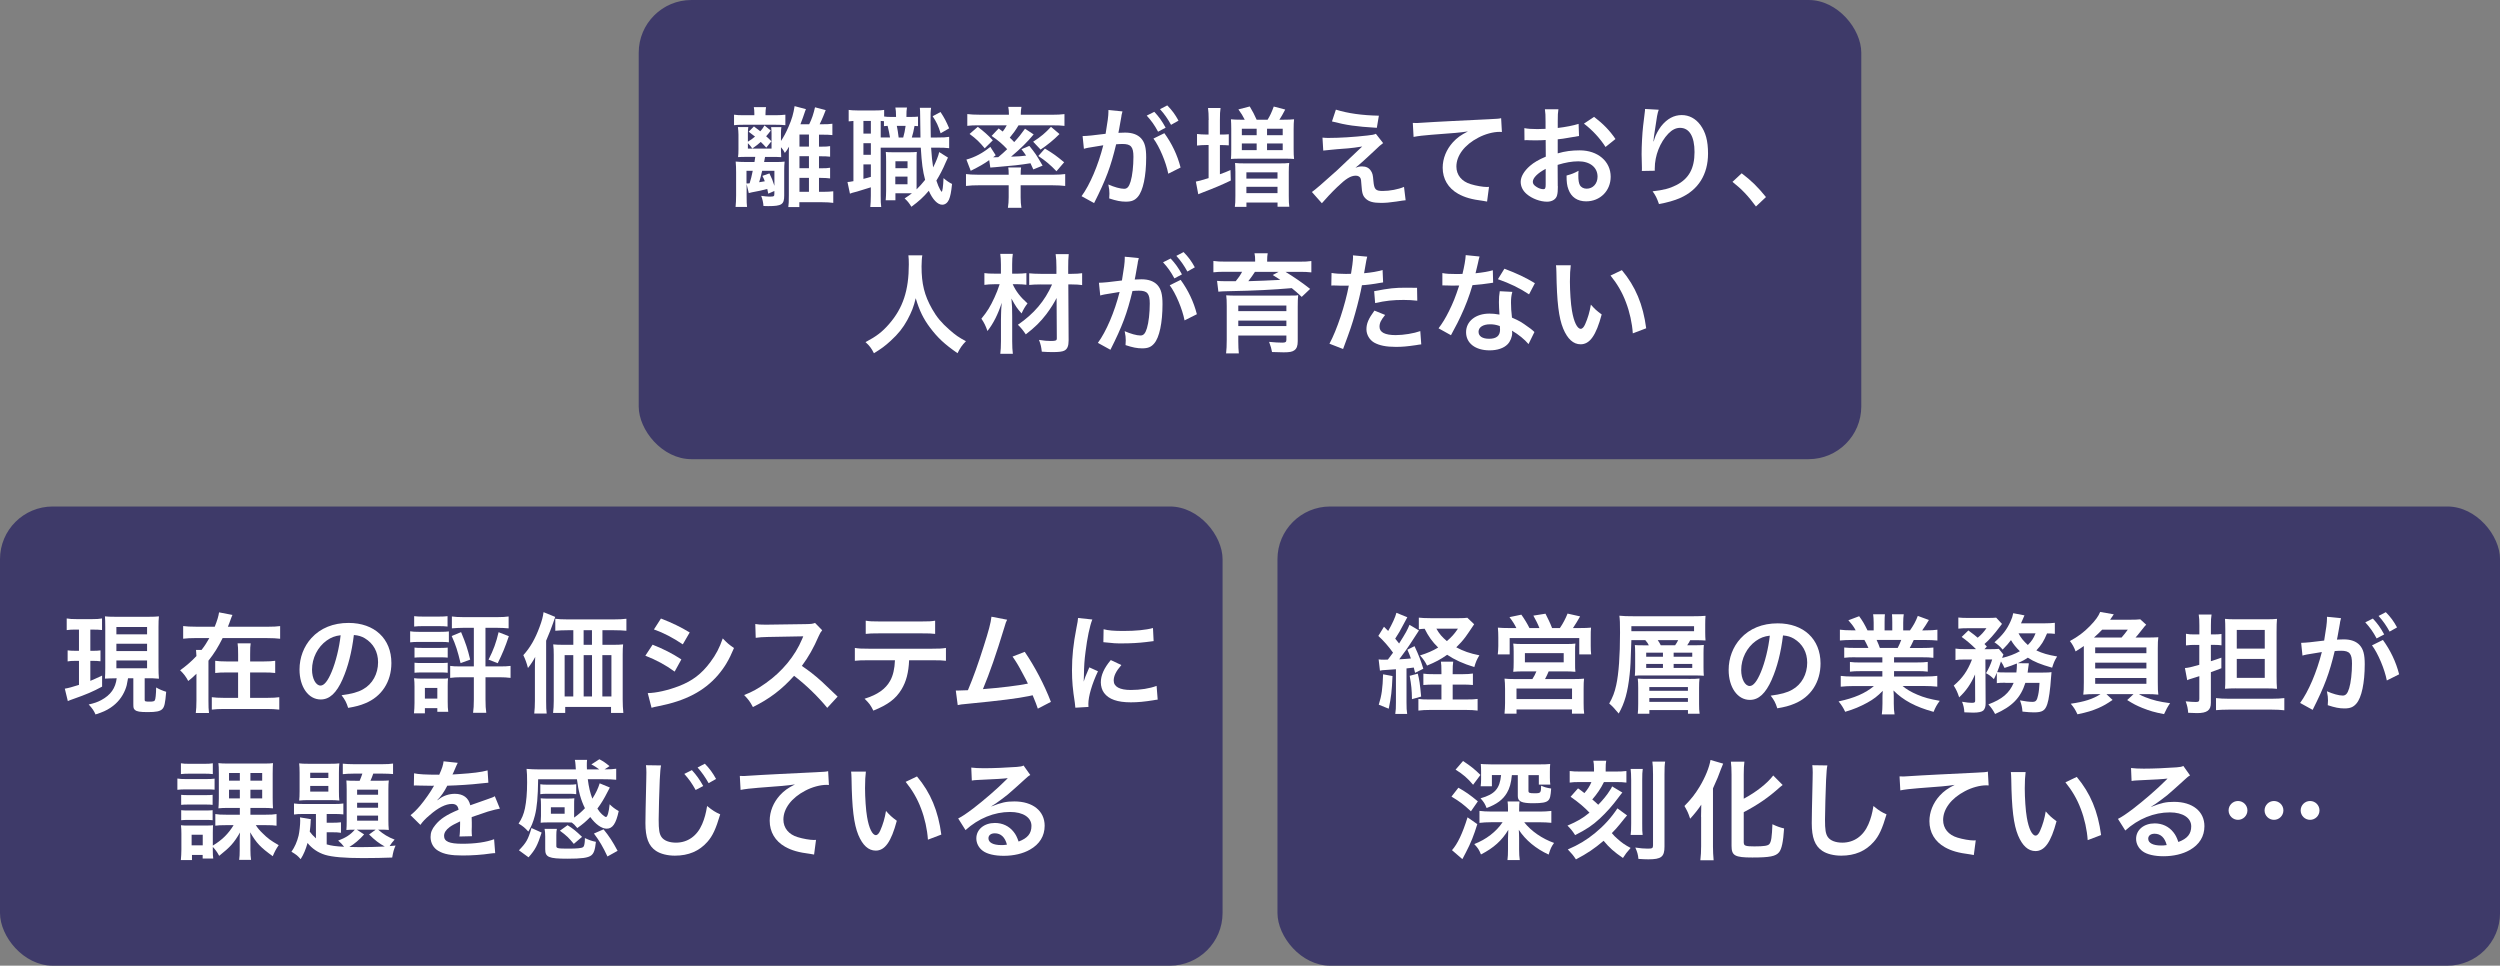 <?xml version="1.0" encoding="UTF-8"?>
<svg id="_レイヤー_2" data-name="レイヤー 2" xmlns="http://www.w3.org/2000/svg" viewBox="0 0 647.63 250.16">
  <rect x="0" y="0" width="647.63" height="250.16" fill="#808080" stroke="none"/>
  <defs>
    <style>
      .cls-1 {
        fill: #3e3a69;
      }

      .cls-2 {
        fill: #fff;
      }
    </style>
  </defs>
  <g id="_レイヤー_1-2" data-name="レイヤー 1">
    <g>
      <g>
        <rect class="cls-1" x="165.46" width="316.71" height="118.95" rx="13.65" ry="13.65"/>
        <g>
          <path class="cls-2" d="M195.42,29.54c0-.81-.06-1.32-.14-1.79h3.16c-.08.56-.14,1.01-.14,1.76v.34h2.66c.92,0,1.79-.06,2.49-.14v2.72c-.78-.08-1.51-.11-2.46-.11h-8.46c-1.09,0-1.74.03-2.38.11v-2.72c.67.11,1.32.14,2.49.14h2.77v-.31ZM199.01,50.15c-.11-.56-.14-.73-.25-1.2-1.12.31-2.66.64-3.98.87-.39.08-.53.11-.81.2l-.56-2.35v3c0,1.6.03,2.3.11,2.94h-2.97c.08-.84.14-1.74.14-3v-5.99c0-1.06-.03-1.85-.11-2.77.73.08,1.46.11,2.32.11h2.55l.2-1.32h-2.3c-.92,0-1.32,0-2.16.06.08-.53.11-1.12.11-2.04v-3.78c0-.59-.06-1.29-.14-1.96h2.69c-.08.53-.11.98-.11,1.62v2.16c.87-.53,1.15-.73,1.85-1.32-.59-.48-.84-.67-1.65-1.26l1.37-1.37c.81.59.98.73,1.65,1.26.48-.56.64-.76,1.09-1.51l1.62,1.32c-.53.7-.7.92-1.2,1.48.48.42.7.62,1.37,1.29l-1.34,1.65c-.7-.76-.92-1.01-1.43-1.48-.64.59-1.06.92-2.18,1.71-.45-.62-.7-.95-1.15-1.37v1.4h6.13v-3.95c0-.62-.03-1.09-.11-1.62h2.66c-.08.5-.11.92-.11,1.62v1.96c.67-.98,1.34-2.21,1.96-3.67.87-1.99,1.26-3.36,1.57-5.35l2.94.78c-.17.42-.22.5-.39,1.04-.22.7-.53,1.54-1.04,2.88h2.27c.73-1.48,1.12-2.69,1.51-4.4l2.77.73q-.17.42-.62,1.57c-.11.31-.76,1.74-.95,2.1h.42c1.54,0,2.1-.03,2.88-.14v2.94c-.73-.08-1.48-.11-2.88-.11h-.59v3.11h.53c1.2,0,1.74-.03,2.35-.14v2.74c-.59-.08-1.34-.11-2.38-.11h-.5v3.11h.53c1.09,0,1.74-.03,2.35-.14v2.77c-.59-.08-1.4-.14-2.35-.14h-.53v3.61h1.01c1.15,0,1.99-.06,2.69-.14v3c-.73-.11-1.88-.17-2.97-.17h-5.82v1.26h-2.86c.11-.67.14-1.51.14-3.05v-10.75c0-.9,0-1.09.06-1.85-.48.81-.59.98-1.09,1.62-.36-.7-.53-.92-1.01-1.48v.84c0,.62.03,1.2.06,1.74-.84-.06-1.29-.06-2.02-.06h-2.16q-.11.53-.25,1.32h2.91c1.26,0,1.74-.03,2.41-.11-.08.7-.11,1.37-.11,2.27v6.52c0,2.32-.64,2.74-4.17,2.74-.25,0-.67,0-1.2-.03-.08-.95-.22-1.65-.59-2.63.81.11,1.65.2,2.07.2,1.23,0,1.34-.06,1.34-.73v-.73l-1.6.7ZM193.63,47.52h.11c.08,0,.22,0,.45-.03.34-1.06.53-1.9.81-3.25h-1.62v3.28h.25ZM197.44,44.24c-.39,1.68-.53,2.16-.78,2.97,1.01-.17,1.04-.17,1.46-.25-.17-.48-.28-.73-.62-1.4l1.82-.64c.64,1.32.84,1.79,1.29,3.22v-3.89h-3.16ZM209.56,34.86h-2.46v3.11h2.46v-3.11ZM207.1,40.46v3.11h2.46v-3.11h-2.46ZM207.1,49.68h2.46v-3.61h-2.46v3.61Z"/>
          <path class="cls-2" d="M237.81,32.68q-.64-.06-.9-.06c-.2,1.15-.42,2.1-.7,3h2.24q-.06-1.96-.08-5.68c0-1.12-.03-1.37-.08-2.02h2.91c-.14.98-.14,1.43-.14,3.56,0,.98.03,3.3.06,4.14h1.62c1.68,0,2.24-.03,3.14-.17v2.94c-1.04-.11-1.48-.14-3.14-.14h-1.54c.14,2.18.31,3.67.53,5.12.73-1.43,1.4-3.08,1.57-3.98l2.27,1.43c-.17.34-.39.84-.62,1.34-.62,1.51-1.57,3.33-2.38,4.62.39,1.15.62,1.71.95,2.3.25.45.36.59.42.59.2,0,.39-1.32.48-3.53.73.64,1.51,1.18,2.21,1.51-.22,2.16-.45,3.25-.81,4.09-.39.84-1.01,1.29-1.74,1.29-1.18,0-2.49-1.34-3.47-3.61-1.4,1.65-2.58,2.72-4.51,4.14-.7-1.12-.98-1.43-1.76-2.16.98-.64,1.34-.9,1.9-1.34h-4.28v1.82h-2.52c.06-.81.11-1.51.11-2.44v-7.59c0-1.23-.03-1.57-.08-2.49.48.06.78.08,1.76.08h4.45c.81,0,1.18-.03,1.82-.08-.06.64-.06,1.06-.06,2.49v7.2c.78-.76,1.43-1.48,2.21-2.46-.62-2.32-.87-4.28-1.12-8.34h-10.39v12.4c0,1.46.03,2.16.14,2.97h-2.83c.08-.81.14-1.68.14-3v-2.1c-1.23.39-2.55.81-3.53,1.09-1.32.34-1.4.36-1.88.56l-.64-3.02c.31,0,.73-.06,1.54-.22v-15.6c-.59.03-.84.06-1.23.11v-2.97c.59.08,1.23.14,2.35.14h4.4c1.2,0,1.79-.03,2.44-.14v1.71c.56.08,1.01.11,1.74.11h1.34v-.17c0-1.12-.06-1.62-.17-2.27h3c-.11.64-.14,1.18-.14,2.27v.17h1.01c1.01,0,1.43-.03,1.99-.08v2.46ZM223.67,34.61h1.93v-3.28h-1.93v3.28ZM223.67,40.1h1.93v-3h-1.93v3ZM223.67,46.34c.92-.22,1.18-.31,1.93-.53v-3.22h-1.93v3.75ZM230.56,35.62c-.14-.84-.34-1.88-.62-3.02-.42.03-.53.03-.95.08v-1.29c-.39-.03-.5-.03-.84-.06v4.28h2.41ZM231.93,47.74h3.16v-1.99h-3.16v1.99ZM231.96,43.57h3.14v-1.79h-3.14v1.79ZM232.32,32.6c.17.81.34,1.82.48,3.02h1.18c.25-.87.48-1.9.62-3.02h-2.27ZM243.64,29.01c1.01,1.54,1.48,2.44,2.24,4.23l-2.21,1.29c-.64-2.02-1.06-2.91-2.07-4.42l2.04-1.09Z"/>
          <path class="cls-2" d="M253.52,48c-1.26,0-2.04.03-3.28.17v-3.08c.7.11,1.82.17,3,.17h8.06v-.22c0-.7-.03-1.26-.11-1.65h3.33c-.08.42-.11.98-.11,1.65v.22h8.65c1.15,0,2.07-.06,2.88-.17v3.08c-.95-.11-2.04-.17-3.28-.17h-8.26v3.11c0,1.09.06,1.82.2,2.72h-3.5c.14-.92.2-1.68.2-2.72v-3.11h-7.78ZM258.7,33.27c.5.36.64.48,1.06.81.5-.67.7-.98,1.04-1.62h-7.34c-1.2,0-1.99.03-2.88.14v-3.05c.92.11,1.85.17,3.3.17h7.48v-.28c0-.67-.06-1.18-.17-1.76h3.42c-.11.62-.17,1.06-.17,1.74v.31h7.98c1.48,0,2.44-.06,3.33-.17v3.05c-.9-.11-1.68-.14-2.91-.14h-8.99c-.81,1.34-1.32,2.04-2.27,3.19.56.5.67.64,1.15,1.15,1.23-1.34,1.74-1.99,2.8-3.47l2.24,1.48c-1.68,2.02-3.3,3.61-5.85,5.77,2.04-.08,2.6-.11,3.89-.28-.39-.59-.59-.87-1.2-1.65l2.04-.87c1.54,1.93,1.74,2.18,3.44,5.12l-2.41.98c-.36-.84-.5-1.12-.73-1.6-2.77.45-4.54.64-9.04,1.01-.64.03-1.12.08-1.37.11l-.28-1.93c-1.37.98-2.49,1.62-4.79,2.77l-1.12-2.91c2.18-.59,4.34-1.74,6.19-3.3l1.4,2.18-.67.53h.31c.06,0,.81-.03,1.01-.03,1.04-.87,1.48-1.26,2.32-2.07-1.15-1.26-2.38-2.32-4.03-3.44l1.82-1.93ZM253.3,32.85c1.6,1.23,2.69,2.18,3.89,3.5l-2.1,2.07c-1.34-1.62-2.18-2.44-3.92-3.72l2.13-1.85ZM274.47,34.72c-1.57,1.57-2.94,2.69-4.9,4.03l-1.93-2.04c2.07-1.34,3.16-2.27,4.62-3.86l2.21,1.88ZM270.69,38.48c2.3,1.4,2.91,1.85,4.98,3.56l-1.99,2.32c-1.54-1.62-2.8-2.69-4.7-3.95l1.71-1.93Z"/>
          <path class="cls-2" d="M290.51,30.1c-.14.81-.34,1.96-.62,3.47q-.08.48-.17.84c.84-.03,1.23-.06,1.74-.06,1.85,0,3.22.5,4.14,1.48.95,1.06,1.32,2.41,1.32,4.96,0,4.82-.81,8.65-2.16,10.19-.78.92-1.62,1.26-3.11,1.26-1.29,0-2.44-.22-4.31-.84.03-.53.06-.95.06-1.23,0-.73-.06-1.29-.28-2.38,1.51.67,3.11,1.12,4.09,1.12.81,0,1.26-.53,1.68-1.9.45-1.46.73-4,.73-6.38,0-2.58-.64-3.33-2.8-3.33-.59,0-1.04.03-1.68.08-1.37,5.74-2.63,9.13-5.71,15.23l-3.25-1.79c2.16-2.94,4.31-7.98,5.63-13.19q-.42.06-1.32.22l-2.55.42c-.45.08-.76.17-1.15.28l-.34-3.3c1.26-.03,2.72-.17,5.96-.59.53-3.11.73-4.7.73-5.66v-.5l3.64.36c-.08.22-.17.59-.22.87l-.06.36ZM299.02,28.96c1.23,1.32,1.99,2.38,2.94,4.12l-1.96,1.04c-.92-1.71-1.71-2.83-2.94-4.17l1.96-.98ZM301.63,34.5c1.93,2.66,3.39,5.68,4.2,8.9l-3.19,1.6c-.56-2.94-2.3-7.06-3.84-9.1l2.83-1.4ZM303.36,32.34c-.84-1.54-1.76-2.86-2.86-4.06l1.88-.98c1.26,1.29,2.04,2.35,2.91,3.95l-1.93,1.09Z"/>
          <path class="cls-2" d="M313.11,31.08c0-1.37-.06-2.24-.17-3.11h3.25c-.14.87-.17,1.62-.17,3.11v3.78h.31c.92,0,1.46-.03,1.99-.08v2.88c-.67-.06-1.32-.08-1.96-.08h-.34v7.56c1.23-.45,1.54-.56,2.74-1.09l.08,2.72c-2.49,1.18-4.17,1.9-7.11,3.02-.48.17-.95.36-1.32.53l-.62-3.28q.67-.08,3.3-.9v-8.57h-.7c-.81,0-1.54.06-2.3.14v-3c.7.08,1.46.14,2.32.14h.67v-3.78ZM322.46,31.03c-.53-1.06-.9-1.65-1.65-2.69l2.94-.76c.67,1.09,1.32,2.35,1.79,3.44h2.83c.64-1.04,1.04-1.88,1.6-3.42l2.97.78c-.67,1.26-1.01,1.88-1.51,2.63h1.2c1.04,0,1.93-.03,2.6-.11-.08.73-.11,1.46-.11,2.58v5.12c0,1.15.03,1.88.11,2.58-.7-.06-1.32-.08-2.58-.08h-11.28c-1.29,0-1.9.03-2.49.08.06-.7.08-1.29.08-2.52v-5.24c0-1.18-.03-1.57-.08-2.52.67.08,1.48.11,2.49.11h1.09ZM320.02,44.38c0-1.12-.03-1.54-.08-2.16.67.08,1.4.11,2.55.11h8.93c1.2,0,1.93-.03,2.55-.11-.08.67-.11,1.29-.11,2.38v6.13c0,1.4.03,2.07.14,2.83h-3.05v-1.09h-8.06v1.12h-3c.11-.76.14-1.4.14-2.86v-6.36ZM321.7,35.03h3.84v-1.68h-3.84v1.68ZM321.7,38.9h3.84v-1.74h-3.84v1.74ZM322.88,46.26h8.06v-1.62h-8.06v1.62ZM322.88,50.04h8.06v-1.65h-8.06v1.65ZM328.23,35.03h4.06v-1.68h-4.06v1.68ZM328.23,38.9h4.06v-1.74h-4.06v1.74Z"/>
          <path class="cls-2" d="M342.59,35.65c.76.08,1.04.08,1.65.08,2.72,0,6.44-.22,9.94-.62,1.26-.14,1.76-.22,2.24-.45l1.88,2.41c-.53.36-1.12.87-2.38,2.1-1.51,1.46-3.92,3.61-4.79,4.28.7-.25,1.06-.34,1.71-.34,1.06,0,1.79.36,2.32,1.18.39.62.5,1.01.62,2.58.2,2.21.56,2.6,2.41,2.6s4.06-.42,5.52-1.06l.42,3.47c-.48.03-.64.06-2.46.34-1.71.25-2.72.34-3.92.34-1.99,0-3.11-.31-3.92-1.06-.78-.73-1.01-1.4-1.15-3.61-.06-1.06-.11-1.46-.28-1.79-.2-.36-.64-.59-1.18-.59-1.32,0-2.58.78-4.84,2.97-1.43,1.37-2.94,3-3.95,4.17l-2.58-2.91q1.23-.84,6.5-5.6c.64-.59,1.15-1.06,3.25-3.08.76-.73,1.85-1.76,3.28-3.11-1.6.25-2.32.36-3.64.48q-.39.03-2.83.22-.53.06-1.46.14c-1.04.08-1.23.11-2.16.22l-.2-3.36ZM346.06,28.4c3.16.98,6.8,1.48,11.14,1.57l-.53,3.14c-5.57-.34-7.76-.67-11.62-1.65l1.01-3.05Z"/>
          <path class="cls-2" d="M366,31.84c.62.03.92.03,1.06.03q.5,0,4.62-.28c1.57-.08,6.22-.34,13.97-.7,2.3-.11,2.72-.14,3.22-.28l.2,3.58q-.31-.03-.59-.03c-1.68,0-3.75.56-5.54,1.51-3.56,1.85-5.66,4.65-5.66,7.48,0,2.18,1.37,3.86,3.72,4.56,1.37.42,3.16.73,4.17.73.03,0,.28,0,.56-.03l-.5,3.81c-.34-.08-.48-.11-.95-.17-3.08-.39-4.84-.9-6.55-1.85-2.58-1.46-4-3.84-4-6.75,0-2.38.95-4.73,2.66-6.61,1.06-1.15,2.07-1.88,3.89-2.8-2.27.34-3.36.42-9.44.87-1.88.14-3.56.34-4.65.56l-.2-3.64Z"/>
          <path class="cls-2" d="M403.57,48.25c0,1.15-.06,1.82-.22,2.38-.25.98-1.26,1.62-2.58,1.62-1.76,0-3.89-.78-5.29-1.99-1.01-.87-1.54-1.96-1.54-3.16,0-1.32.87-2.8,2.41-4.14,1.01-.87,2.24-1.6,4.09-2.38l-.03-4.31q-.22,0-1.15.06c-.42.03-.81.03-1.51.03-.42,0-1.2-.03-1.54-.03-.36-.03-.62-.03-.7-.03-.11,0-.34,0-.59.03l-.03-3.14c.78.17,1.9.25,3.39.25.28,0,.59,0,.98-.03.67-.03.81-.03,1.12-.03v-1.85c0-1.6-.03-2.32-.17-3.22h3.5c-.14.9-.17,1.48-.17,3.05v1.79c2.1-.25,3.98-.62,5.4-1.06l.11,3.14c-.5.08-1.04.17-2.97.5-.92.17-1.48.25-2.55.36v3.64c1.9-.56,3.67-.78,5.71-.78,4.68,0,8.01,2.86,8.01,6.83,0,3.64-2.72,6.38-6.36,6.38-2.27,0-3.86-1.09-4.59-3.11-.36-.95-.48-1.88-.48-3.58,1.43-.39,1.9-.59,3.11-1.23-.06.53-.06.78-.06,1.23,0,1.18.11,1.93.39,2.46.31.59.98.95,1.76.95,1.65,0,2.83-1.32,2.83-3.11,0-2.41-1.96-3.98-4.96-3.98-1.68,0-3.39.31-5.38.92l.03,5.52ZM400.41,43.74c-2.1,1.12-3.33,2.35-3.33,3.36,0,.48.28.9.92,1.29.56.39,1.26.62,1.79.62.48,0,.62-.25.62-1.18v-4.09ZM415.92,38.08c-1.4-2.21-3.44-4.42-5.6-6.05l2.63-1.76c2.44,1.88,4.06,3.56,5.54,5.74l-2.58,2.07Z"/>
          <path class="cls-2" d="M429.7,28.42c-.34.95-.48,1.68-1.01,5.4-.2,1.18-.31,2.13-.36,2.8h.08q.06-.17.17-.62c.28-.98,1.01-2.35,1.76-3.33,1.54-1.9,3.28-2.86,5.32-2.86,1.9,0,3.58.9,4.79,2.52,1.4,1.88,2.02,4.14,2.02,7.45,0,5.4-2.52,9.44-7.22,11.51-1.43.64-3.39,1.2-5.49,1.57-.56-1.6-.87-2.21-1.65-3.3,2.8-.31,4.42-.73,6.13-1.6,3.25-1.65,4.73-4.31,4.73-8.57,0-4.03-1.34-6.27-3.75-6.27-1.06,0-2.04.48-3.02,1.48-2.18,2.27-3.53,5.71-3.53,9.04v.59l-3.36.06c.03-.17.03-.31.03-.36v-.53c-.03-.81-.08-2.88-.08-3.44,0-2.27.17-5.38.39-7.31l.42-3.47c.06-.48.08-.59.08-.95l3.56.2Z"/>
          <path class="cls-2" d="M451.18,44.89c2.58,1.96,4.14,3.5,6.3,6.16l-2.6,2.44c-2.04-2.77-3.64-4.45-6.08-6.38l2.38-2.21Z"/>
          <path class="cls-2" d="M238.93,66.14c-.11.48-.2,1.88-.2,2.88,0,4.51.73,7.48,2.74,11.03,1.18,2.1,2.44,3.58,4.42,5.32,1.65,1.46,2.49,2.04,4.34,3.02-1.06,1.09-1.51,1.76-2.18,3.11-3.42-2.38-5.12-3.98-7.11-6.61-1.71-2.27-2.77-4.42-3.72-7.64-.53,2.24-1.04,3.53-2.18,5.66-1.12,2.04-2.32,3.56-4.31,5.38-1.46,1.34-2.38,2.02-4.34,3.22-.64-1.29-1.18-1.99-2.18-2.88,2.86-1.51,4.34-2.66,6.1-4.68,3.61-4.14,5.12-8.74,5.12-15.46,0-1.09-.03-1.6-.11-2.35h3.61Z"/>
          <path class="cls-2" d="M262.34,73.62c.87,1.9,1.99,3.33,3.84,4.98-.67.87-1.04,1.51-1.54,2.6-1.23-1.4-1.43-1.71-2.63-3.86.17,1.74.2,2.49.2,4.65v6.41c0,1.32.06,2.35.17,3.25h-3.25c.11-.87.17-1.93.17-3.25v-5.54q.03-1.06.03-1.54,0-.98.17-2.88c-.95,2.94-2.18,5.4-3.7,7.31-.42-1.26-.9-2.24-1.57-3.19,1.54-1.88,2.32-3.16,3.39-5.49.59-1.32.81-1.85,1.34-3.44h-1.4c-1.01,0-1.76.06-2.55.17v-3.05c.78.11,1.43.14,2.66.14h1.62v-2.38c0-1.12-.06-1.9-.17-2.74h3.25c-.11.78-.17,1.51-.17,2.74v2.38h1.51c.81,0,1.48-.06,2.18-.14v3.02c-.7-.08-1.43-.14-2.16-.14h-1.4ZM269.62,73.68c-1.32,0-2.24.06-3,.14v-3.02c.81.08,1.71.14,3.02.14h4.03v-1.74c0-1.4-.06-2.27-.2-3.36h3.39c-.11,1.01-.14,2.04-.14,3.36v1.74h.84c1.23,0,2.07-.06,2.77-.17v3.08c-.7-.11-1.62-.17-2.77-.17h-.81l.08,14.48c0,1.51-.34,2.3-1.15,2.69-.53.25-1.4.36-2.97.36-.92,0-1.85-.03-2.83-.11-.14-1.23-.28-1.9-.73-3.05,1.37.22,2.13.28,3.08.28,1.29,0,1.54-.11,1.54-.7l-.06-10.44c-.56,1.15-1.54,2.72-2.63,4.17-1.51,1.99-3.05,3.5-5.35,5.26-.73-1.09-1.12-1.57-2.04-2.49,4.17-2.86,6.97-6.16,8.85-10.44h-2.94Z"/>
          <path class="cls-2" d="M294.74,68.1c-.14.81-.34,1.96-.62,3.47q-.08.48-.17.84c.84-.03,1.23-.06,1.74-.06,1.85,0,3.22.5,4.14,1.48.95,1.06,1.32,2.41,1.32,4.96,0,4.82-.81,8.65-2.16,10.19-.78.92-1.62,1.26-3.11,1.26-1.29,0-2.44-.22-4.31-.84.03-.53.06-.95.06-1.23,0-.73-.06-1.29-.28-2.38,1.51.67,3.11,1.12,4.09,1.12.81,0,1.26-.53,1.68-1.9.45-1.46.73-4,.73-6.38,0-2.58-.64-3.33-2.8-3.33-.59,0-1.04.03-1.68.08-1.37,5.74-2.63,9.13-5.71,15.23l-3.25-1.79c2.16-2.94,4.31-7.98,5.63-13.19q-.42.06-1.32.22l-2.55.42c-.45.08-.76.17-1.15.28l-.34-3.3c1.26-.03,2.72-.17,5.96-.59.53-3.11.73-4.7.73-5.66v-.5l3.64.36c-.08.22-.17.59-.22.87l-.06.36ZM303.25,66.96c1.23,1.32,1.99,2.38,2.94,4.12l-1.96,1.04c-.92-1.71-1.71-2.83-2.94-4.17l1.96-.98ZM305.85,72.5c1.93,2.66,3.39,5.68,4.2,8.9l-3.19,1.6c-.56-2.94-2.3-7.06-3.84-9.1l2.83-1.4ZM307.59,70.34c-.84-1.54-1.76-2.86-2.86-4.06l1.88-.98c1.26,1.29,2.04,2.35,2.91,3.95l-1.93,1.09Z"/>
          <path class="cls-2" d="M325.15,67.46c0-.78-.03-1.12-.17-1.85h3.42c-.11.59-.14,1.15-.14,1.82v.36h8.26c1.51,0,2.27-.03,3.19-.17v2.94c-.95-.11-1.82-.14-3-.14h-3.7c2.21,1.34,4.48,2.91,6.38,4.42l-2.18,2.07c-1.15-1.09-1.57-1.46-2.58-2.27-4.84.42-9.77.67-15.9.78-.28,0-.7.03-1.2.03q-.34.03-.9.03c-.25,0-.7.03-1.01.08l-.34-2.8c1.06.08,1.18.08,2.21.08h2.63c.7-.84,1.18-1.54,1.65-2.44h-4.42c-1.29,0-2.04.03-3.02.14v-2.94c.9.14,1.71.17,3.25.17h7.56v-.34ZM320.78,88.38c0,1.29.06,2.3.14,3.16h-3.3c.11-.98.17-1.96.17-3.53v-8.71c0-1.32-.03-2.07-.14-2.8.67.06,1.65.08,3.16.08h12.46q2.16-.03,2.32-.03s.17-.03.36-.03c.08-.03.2-.03.34-.06-.08.81-.11,1.62-.11,3v8.9c0,1.23-.25,1.93-.87,2.38-.53.39-1.23.53-2.77.53-.62,0-1.37-.03-3.02-.08-.17-.9-.31-1.43-.76-2.63,1.46.14,2.44.2,3.44.2.81,0,1.04-.17,1.04-.73v-1.12h-12.46v1.46ZM333.24,79.14h-12.46v1.46h12.46v-1.46ZM320.78,84.46h12.46v-1.4h-12.46v1.4ZM325.09,70.43c-.36.59-1.09,1.62-1.71,2.41,2.27-.06,5.94-.2,8.29-.34-.7-.48-.98-.64-1.96-1.26l1.51-.81h-6.13Z"/>
          <path class="cls-2" d="M344.94,70.71c1.01.17,2.13.25,3.75.25.34,0,.64,0,1.29-.03.25-1.34.53-3.5.53-4.28,0-.11,0-.28-.03-.5l3.7.34q-.2.64-.53,2.69c-.14.78-.17.95-.28,1.6,2.07-.2,3.39-.42,4.79-.84l.14,3.22q-.22.03-.9.14c-1.43.28-3.67.56-4.59.59-.31,1.74-1.01,4.7-1.74,7.25-.81,2.91-1.29,4.31-3.14,9.27l-3.53-1.37c1.93-3.56,4.09-10.08,5.01-15.06-.2.03-.31.03-.36.03h-1.62c-.14,0-.42,0-.9-.03-.5-.03-.9-.03-1.12-.03-.14,0-.28,0-.53.03l.06-3.25ZM358.83,81.57c-1.12,1.4-1.46,2.1-1.46,3.08,0,1.43,1.4,2.16,4.2,2.16,2.04,0,4.73-.45,6.36-1.04l.25,3.44c-.5.06-.73.08-1.37.2-2.32.34-3.56.45-5.21.45-2.49,0-4.28-.36-5.63-1.12-1.2-.7-1.99-2.04-1.99-3.44,0-1.48.53-2.74,2.07-4.84l2.77,1.12ZM367.15,77.9c-1.34-.14-2.13-.2-3.53-.2-2.77,0-4.62.2-7.39.81l-.25-3.08c3.98-.76,5.32-.9,8.34-.9.76,0,1.01,0,2.77.03l.06,3.33Z"/>
          <path class="cls-2" d="M383.28,66.45q-.17.53-.45,1.88c-.14.67-.28,1.23-.59,2.46,1.93-.2,3.39-.45,4.48-.78l.08,3.22c-.31.03-.36.03-.9.14-1.01.17-2.72.36-4.45.5-.81,2.8-1.82,5.46-3.08,8.12-.64,1.37-.9,1.88-1.96,3.84q-.36.67-.53,1.01l-3.22-1.79c.98-1.29,1.76-2.55,2.72-4.48,1.09-2.24,1.57-3.39,2.63-6.61-1.26.03-1.43.03-1.76.03-.36,0-.53,0-1.12-.03l-1.48-.03v-3.19c1.01.2,2.07.25,3.78.25.34,0,.81,0,1.43-.03.48-1.99.78-3.67.84-4.87l3.58.36ZM395.96,89.13c-1.01-1.2-2.63-2.52-4.28-3.47.03.25.06.45.06.56,0,1.04-.48,2.24-1.2,2.97-.98,1.01-2.66,1.57-4.65,1.57-3.7,0-6.1-1.85-6.1-4.7s2.49-4.82,6.05-4.82c.84,0,1.43.06,2.6.25-.08-1.29-.14-2.38-.14-3.22,0-1.09.06-1.9.22-2.83l3.25.17c-.28,1.04-.34,1.68-.34,2.83s.06,2.24.25,3.84c2.02.9,2.3,1.04,4.42,2.58.42.28.53.39.98.76q.22.22.42.39l-1.54,3.14ZM386.02,84.01c-1.82,0-3,.76-3,1.93s1.01,1.82,2.74,1.82c1.9,0,2.83-.78,2.83-2.35,0-.28-.06-.95-.06-.95-.98-.34-1.65-.45-2.52-.45ZM396.1,76.25c-2.44-1.62-4.93-2.83-8.06-3.92l1.68-2.72c3.3,1.26,5.4,2.24,7.9,3.75l-1.51,2.88Z"/>
          <path class="cls-2" d="M406.91,68.72c-.14,1.04-.22,2.41-.22,4.26,0,2.44.22,5.8.53,7.5.48,2.91,1.37,4.7,2.27,4.7.42,0,.81-.42,1.15-1.2.67-1.51,1.18-3.19,1.48-5.07.98,1.12,1.43,1.54,2.8,2.55-1.46,5.46-3.08,7.73-5.46,7.73-1.88,0-3.39-1.37-4.51-4.06-1.15-2.8-1.65-6.86-1.76-14.62-.03-.98-.03-1.18-.11-1.79h3.84ZM420.15,69.98c3.53,4.23,5.49,8.9,6.3,15.06l-3.47,1.32c-.17-2.63-.81-5.54-1.79-8.09-.95-2.55-2.3-4.82-3.98-6.89l2.94-1.4Z"/>
        </g>
      </g>
      <g>
        <g>
          <rect class="cls-1" y="131.21" width="316.71" height="118.95" rx="13.65" ry="13.65"/>
          <g>
            <path class="cls-2" d="M19.63,163.09c-1.04,0-1.57.03-2.35.14v-3.02c.76.14,1.43.17,2.52.17h4.14c1.06,0,1.71-.03,2.49-.17v3c-.73-.08-1.32-.11-2.3-.11h-.73v5.49h.84c.81,0,1.2-.03,1.79-.11v2.83c-.64-.08-1.15-.11-1.79-.11h-.84v5.18c.92-.39,1.46-.62,3.05-1.37v2.86c-2.35,1.29-4.23,2.07-7.42,3.19-.78.28-1.04.36-1.46.56l-.78-3.22c.76-.11,2.04-.45,3.67-.98v-6.22h-1.04c-.76,0-1.32.03-1.9.14v-2.86c.64.08,1.09.11,1.96.11h.98v-5.49h-.84ZM29.82,175.72c-1.01,0-1.48.03-2.63.08.06-.92.08-1.71.08-2.83v-10.47c0-1.51-.03-2.02-.08-2.83.73.08,1.29.11,2.72.11h8.57c1.32,0,1.93-.03,2.69-.11-.08.73-.11,1.46-.11,2.83v10.3c0,1.23.03,2.07.11,3.02-.59-.06-1.34-.11-1.65-.11h-2.04v5.57c0,.42.14.48,1.32.48.76,0,1.15-.08,1.29-.31.2-.25.34-1.6.36-3.36.81.48,1.68.84,2.6,1.12-.25,3.02-.45,3.92-1.01,4.48-.59.59-1.6.78-3.78.78-2.02,0-2.83-.14-3.3-.56-.36-.31-.42-.53-.42-1.57v-6.64h-1.37c-.28,1.71-.39,2.1-.73,2.97-.76,1.9-2.02,3.47-3.78,4.65-1.09.73-2.07,1.18-3.92,1.76-.39-.92-.78-1.51-1.76-2.58,1.48-.34,2.27-.62,3.22-1.12,2.49-1.34,3.72-3.11,4.03-5.68h-.39ZM30.15,164.32h7.95v-1.9h-7.95v1.9ZM30.15,168.66h7.95v-1.9h-7.95v1.9ZM30.15,173.11h7.95v-2.02h-7.95v2.02Z"/>
            <path class="cls-2" d="M69.21,162.36c1.51,0,2.6-.06,3.36-.17v3.28c-.9-.11-1.96-.17-3.36-.17h-11.54c-1.18,2.35-2.18,3.98-3.67,5.85v10.3c0,1.51.03,2.46.14,3.25h-3.42c.11-.9.17-1.79.17-3.25v-6.92c-1.06,1.04-1.26,1.2-2.13,1.88-.59-1.12-1.18-1.9-2.1-2.77,1.68-1.23,3.02-2.38,4.23-3.7q-.06-1.09-.11-1.57h1.43c.81-1.04,1.4-1.96,2.02-3.08h-3.42c-1.4,0-2.49.06-3.36.17v-3.28c.76.11,1.85.17,3.36.17h4.82c.62-1.54.98-2.72,1.12-3.72l3.47.67c-.14.31-.2.42-.45,1.12-.22.67-.48,1.32-.73,1.93h10.16ZM68.29,171.35c1.4,0,2.18-.06,3-.17v3.16c-.84-.11-1.71-.14-3-.14h-3.5v6.58h4.45c1.48,0,2.32-.06,3.11-.17v3.22c-1.09-.11-1.9-.17-3.14-.17h-11.2c-1.32,0-2.21.06-3.14.17v-3.22c.87.11,1.76.17,3.11.17h3.7v-6.58h-2.91c-1.32,0-2.18.03-3.02.14v-3.16c.81.11,1.57.17,3,.17h2.94v-1.79c0-1.46-.03-2.16-.14-2.91h3.39c-.11.62-.14,1.37-.14,2.97v1.74h3.5Z"/>
            <path class="cls-2" d="M88.76,175.94c-1.6,3.61-3.39,5.26-5.68,5.26-3.19,0-5.49-3.25-5.49-7.76,0-3.08,1.09-5.96,3.08-8.15,2.35-2.58,5.66-3.92,9.63-3.92,6.72,0,11.09,4.09,11.09,10.39,0,4.84-2.52,8.71-6.8,10.44-1.34.56-2.44.84-4.4,1.18-.48-1.48-.81-2.1-1.71-3.28,2.58-.34,4.26-.78,5.57-1.54,2.44-1.34,3.89-4,3.89-7,0-2.69-1.2-4.87-3.44-6.22-.87-.5-1.6-.73-2.83-.84-.53,4.4-1.51,8.26-2.91,11.42ZM84.64,165.92c-2.35,1.68-3.81,4.56-3.81,7.56,0,2.3.98,4.12,2.21,4.12.92,0,1.88-1.18,2.88-3.58,1.06-2.52,1.99-6.3,2.32-9.46-1.46.17-2.46.56-3.61,1.37Z"/>
            <path class="cls-2" d="M106.26,163.54c.67.11,1.2.14,2.24.14h5.54c1.15,0,1.57-.03,2.24-.11v2.83c-.59-.08-.95-.11-2.13-.11h-5.66c-.98,0-1.57.03-2.24.11v-2.86ZM107.24,184.79c.08-.81.14-1.74.14-2.72v-4.17c0-.9-.03-1.43-.11-2.21.64.08,1.32.11,2.13.11h4.76c1.09,0,1.4,0,1.9-.08-.06.53-.08,1.04-.08,2.02v4.06c0,1.12.03,1.79.14,2.6h-2.83v-.95h-3.22v1.34h-2.83ZM107.29,159.62c.7.08,1.2.11,2.35.11h3.95c1.15,0,1.62-.03,2.35-.11v2.69c-.7-.08-1.29-.11-2.35-.11h-3.95c-1.06,0-1.68.03-2.35.11v-2.69ZM107.38,167.76c.56.06.92.08,1.85.08h4.96c.92,0,1.29-.03,1.79-.08v2.6c-.62-.06-.95-.08-1.79-.08h-4.96c-.87,0-1.32.03-1.85.08v-2.6ZM107.38,171.68c.56.06.92.08,1.85.08h4.96c.92,0,1.29-.03,1.79-.08v2.6c-.62-.06-.95-.08-1.85-.08h-4.93c-.84,0-1.29.03-1.82.08v-2.6ZM110.07,180.98h3.22v-2.77h-3.22v2.77ZM119.92,162.64c-.98,0-1.93.06-2.86.14v-3.08c.78.11,1.71.17,3,.17h8.76c1.26,0,2.21-.06,2.94-.17v3.08c-.92-.08-1.88-.14-2.86-.14h-3.14v10h3.67c1.32,0,2.02-.03,2.83-.14v3.11c-.9-.11-1.76-.17-2.91-.17h-3.58v5.77c0,1.6.06,2.41.2,3.44h-3.42c.14-1.04.2-1.93.2-3.47v-5.74h-3.3c-1.2,0-1.96.06-2.83.17v-3.11c.7.11,1.37.14,2.8.14h3.33v-10h-2.83ZM119.45,163.76c1.26,3.02,1.68,4.34,2.35,7.11l-2.49.92c-.76-3.16-1.26-4.76-2.3-7.03l2.44-1.01ZM131.82,164.8c-.92,2.74-1.65,4.51-2.88,7l-2.38-.92c1.29-2.52,1.99-4.48,2.6-7.11l2.66,1.04Z"/>
            <path class="cls-2" d="M138.57,173.22c0-1.15,0-1.65.08-3.05-.5.98-1.15,1.96-1.88,2.88-.36-1.37-.64-2.13-1.2-3.33,1.76-1.93,3.08-4.23,4.2-7.28.62-1.65.87-2.63,1.04-3.86l3.02,1.23c-.22.64-.31.9-.53,1.54q-.59,1.76-1.82,4.62v15.62c0,1.54.03,2.41.14,3.25h-3.22c.11-1.12.17-1.96.17-3.28v-8.34ZM158.9,167.04c1.06,0,1.85-.03,2.52-.11-.08.76-.11,1.48-.11,2.63v11.62c0,1.4.06,2.35.17,3.5h-3.19v-1.54h-11.87v1.54h-3.14c.11-.95.17-2.04.17-3.08v-11.98c0-1.01-.03-1.88-.14-2.69.78.08,1.43.11,2.58.11h2.63v-3.78h-1.37c-1.37,0-2.41.06-3.3.14v-3.11c.81.11,1.79.17,3.3.17h11.7c1.57,0,2.58-.06,3.42-.17v3.11c-.81-.08-1.93-.14-3.3-.14h-2.91v3.78h2.86ZM146.27,169.72v10.7h2.24v-10.7h-2.24ZM153.35,163.26h-2.16v3.78h2.16v-3.78ZM151.2,180.42h2.16v-10.7h-2.16v10.7ZM156.04,180.42h2.35v-10.7h-2.35v10.7Z"/>
            <path class="cls-2" d="M169.06,167.01c2.88,1.15,5.04,2.24,7.45,3.81l-1.74,3.16c-2.24-1.65-4.73-3-7.59-4.12l1.88-2.86ZM167.8,179.55c2.13-.03,5.18-.7,8.09-1.82,3.47-1.34,5.85-3.16,8.09-6.16,1.51-2.02,2.38-3.7,3.25-6.19,1.15,1.2,1.57,1.57,2.91,2.49-1.29,3.11-2.46,5.04-4.2,7.08-3.56,4.09-8.32,6.58-15.2,7.95-1.01.2-1.4.28-1.96.45l-.98-3.81ZM171.22,160.23c2.88,1.12,5.1,2.18,7.45,3.61l-1.79,3.08c-2.55-1.71-5.04-3.02-7.48-3.86l1.82-2.83Z"/>
            <path class="cls-2" d="M214.31,183.39c-2.32-2.86-5.54-5.99-8.6-8.32-3.16,3.53-6.38,5.99-10.67,8.09-.78-1.46-1.12-1.9-2.27-3.11,2.16-.84,3.5-1.6,5.6-3.08,4.23-2.97,7.59-7.03,9.41-11.4l.31-.73q-.45.03-9.27.17c-1.34.03-2.1.08-3.05.22l-.11-3.58c.78.14,1.32.17,2.46.17h.67l9.86-.14c1.57-.03,1.79-.06,2.49-.31l1.85,1.9c-.36.42-.59.81-.9,1.51-1.29,3-2.66,5.43-4.37,7.73,1.76,1.18,3.28,2.35,5.18,4.06q.7.62,4.09,3.89l-2.69,2.91Z"/>
            <path class="cls-2" d="M235.51,171.04c-.14,3.22-.76,5.54-1.96,7.53-1.48,2.46-3.53,4-7.31,5.52-.7-1.43-1.06-1.9-2.27-3.08,3.36-1.04,5.46-2.52,6.64-4.68.73-1.29,1.15-3.11,1.23-5.29h-6.83c-1.9,0-2.55.03-3.56.14v-3.33c1.06.17,1.68.2,3.61.2h16.38c1.9,0,2.55-.03,3.61-.2v3.33c-1.01-.11-1.65-.14-3.56-.14h-5.99ZM224.28,160.79c1.04.17,1.6.2,3.61.2h10.75c2.02,0,2.58-.03,3.61-.2v3.42c-.92-.11-1.6-.14-3.56-.14h-10.86c-1.96,0-2.63.03-3.56.14v-3.42Z"/>
            <path class="cls-2" d="M260.9,160.54c-.31.62-.34.67-.73,2.02-2.13,7-3.75,11.65-5.54,15.96,4.4-.34,9.24-.92,11.65-1.43-.31-.67-.64-1.29-1.32-2.55-1.23-2.32-1.74-3.14-2.66-4.45l3.16-1.23c2.6,3.81,5.07,8.51,6.78,12.96l-3.39,1.76q-.36-1.15-1.34-3.47-.36.08-1.01.22c-2.83.59-7.48,1.18-15.85,1.99-1.57.14-1.99.2-2.55.34l-.5-3.78h.73c.56,0,1.23-.03,2.41-.08,1.48-3.53,2.6-6.69,4.06-11.28,1.32-4.12,1.85-6.1,2.04-7.76l4.06.78Z"/>
            <path class="cls-2" d="M278.57,183.33c-.03-.5-.06-.67-.14-1.32-.53-3.39-.73-5.54-.73-8.37,0-3.61.34-6.8,1.15-10.95.31-1.57.36-1.85.42-2.6l3.7.39c-.67,1.65-1.32,4.79-1.76,8.37-.28,2.1-.39,3.75-.42,6.19,0,.62-.03.84-.06,1.54.31-.98.36-1.18,1.46-3.7l2.24,1.01c-1.54,3.25-2.49,6.5-2.49,8.48,0,.17,0,.39.03.76l-3.39.2ZM290.5,172.27c-1.4,1.62-1.99,2.83-1.99,4.03,0,1.6,1.54,2.44,4.45,2.44,2.46,0,4.9-.39,6.66-1.06l.28,3.56c-.39.03-.5.06-1.15.17-2.24.36-3.95.53-5.8.53-3.47,0-5.71-.78-6.94-2.44-.53-.7-.84-1.74-.84-2.74,0-1.82.84-3.7,2.58-5.77l2.74,1.29ZM285.88,163c1.26.34,2.74.45,5.18.45,3.11,0,5.77-.25,7.62-.76l.17,3.39c-.22.03-.64.08-1.99.25-1.79.22-3.92.34-5.99.34s-2.07,0-5.04-.31l.06-3.36Z"/>
            <path class="cls-2" d="M45.95,201.68c.67.11,1.2.14,2.27.14h5.1c1.18,0,1.62-.03,2.27-.11v2.86c-.62-.06-1.06-.08-2.13-.08h-5.24c-.98,0-1.6.03-2.27.11v-2.91ZM55.13,220.44c0,.81.03,1.34.11,1.96h-2.74v-.92h-2.77v1.32h-2.88c.08-.9.14-1.85.14-2.72v-4.12c0-.9-.03-1.48-.11-2.18.7.08.98.08,2.18.08h4.28c.9,0,1.43-.03,1.85-.08-.03.56-.06.98-.06,2.02v3.25c2.38-1.43,4.03-3.05,5.38-5.29h-2.1c-1.23,0-1.9.03-2.63.14v-3.02c.81.14,1.46.17,2.77.17h3.58v-1.76h-3c-1.15,0-1.79.03-2.55.11q.08-.56.11-2.58v-6.5c0-1.4-.03-1.96-.11-2.63.67.08,1.34.11,2.52.11h9.3c1.15,0,1.82-.03,2.32-.11q-.06.5-.08,2.69v6.3c0,1.09.03,1.99.08,2.72-.76-.08-1.46-.11-2.69-.11h-3.16v1.76h4c1.29,0,1.93-.03,2.77-.17v3.02c-.76-.11-1.4-.14-2.63-.14h-2.74c.56.84.95,1.32,1.76,2.1,1.29,1.29,2.02,1.85,4.17,3.08-.7,1.01-1.06,1.71-1.54,2.86-3.16-2.27-4.23-3.39-5.85-6.19.06,1.01.06,1.43.06,2.13v2.38c0,1.18.06,1.88.17,2.63h-3.08c.11-.78.14-1.46.14-2.58v-2.41c0-.78,0-1.12.08-2.1-1.62,2.77-2.49,3.72-5.4,6.05-.56-1.04-.92-1.51-1.65-2.32v1.06ZM46.87,197.73c.64.11,1.15.14,2.27.14h3.72c1.12,0,1.6-.03,2.27-.14v2.8c-.7-.08-1.23-.11-2.27-.11h-3.72c-1.01,0-1.62.03-2.27.11v-2.8ZM46.93,205.9c.53.06.87.08,1.76.08h4.65c.9,0,1.26-.03,1.74-.08v2.6c-.5-.06-.92-.08-1.74-.08h-4.65c-.87,0-1.23.03-1.76.08v-2.6ZM46.93,209.88c.53.06.9.08,1.76.08h4.65c.9,0,1.26-.03,1.74-.08v2.6c-.53-.06-.9-.08-1.76-.08h-4.62c-.84,0-1.26.03-1.76.08v-2.6ZM49.64,218.98h2.88v-2.74h-2.88v2.74ZM59.33,200.25v1.99h2.8v-1.99h-2.8ZM59.33,204.59v2.24h2.8v-2.24h-2.8ZM64.87,202.24h3.05v-1.99h-3.05v1.99ZM64.87,206.83h3.05v-2.24h-3.05v2.24Z"/>
            <path class="cls-2" d="M81.87,210.86h-3.02c-1.46,0-1.96.03-2.69.14v-2.86c.76.11,1.32.14,2.69.14h7.78c1.01,0,1.6-.03,2.32-.14v2.83c-.84-.08-1.32-.11-2.58-.11h-1.74v2.27h1.46c.9,0,1.57-.03,2.24-.11v2.72c-.64-.11-1.26-.14-2.27-.14h-1.43v3.14c1.18.34,2.24.5,4.51.62-.5-.64-.92-1.09-1.54-1.6,1.93-.73,3.19-1.51,4.31-2.83-1.06,0-1.57.03-2.18.08.06-.62.08-1.34.08-2.3v-8.18c0-.92-.03-1.6-.08-2.35.64.06,1.12.08,2.32.08h1.12c.28-.64.5-1.26.7-1.85h-2.3c-1.09,0-2.04.06-2.77.14v-2.72c.81.08,1.74.14,3.02.14h7.06c1.46,0,2.27-.06,2.94-.17v2.72c-.67-.06-1.74-.11-2.69-.11h-2.44c-.28.81-.42,1.18-.73,1.85h2.41c1.18,0,1.68-.03,2.35-.08-.08.67-.11,1.29-.11,2.38v7.78c0,1.06.03,1.88.11,2.66-.7-.06-1.26-.08-2.3-.08h-.48c1.43,1.23,2.6,1.93,4.28,2.58-.56.62-.87,1.01-1.29,1.68.5-.03.81-.06,1.54-.14-.45.98-.64,1.74-.87,3.11-1.9.08-5.1.14-7.53.14-4.87,0-8.01-.28-9.86-.84-1.82-.56-3.42-1.65-4.54-3.08-.48,1.71-1.01,2.97-1.79,4.2-.81-.92-1.01-1.09-2.38-1.93.84-1.18,1.46-2.58,1.85-4.17.22-.95.42-2.8.42-3.92,0-.25-.03-.45-.06-.81l2.83.48c-.06.42-.08.48-.08.98-.03.56-.08,1.2-.22,2.24.42.59.84,1.04,1.6,1.74v-6.3ZM77.61,200.19c0-1.01-.03-1.74-.11-2.44.56.08,1.23.11,2.46.11h5.43c1.4,0,1.88-.03,2.52-.11-.08.7-.11,1.2-.11,2.46v4.76c0,1.26.03,1.74.11,2.41-.78-.08-1.48-.11-2.46-.11h-5.49c-1.01,0-1.68.03-2.46.11.08-.73.11-1.23.11-2.44v-4.76ZM80.36,201.54h4.7v-1.37h-4.7v1.37ZM80.36,205.06h4.7v-1.46h-4.7v1.46ZM94.33,216.15c-1.12,1.29-2.63,2.58-3.84,3.25.98.03,1.96.06,2.8.06,1.96,0,4.56-.08,6.38-.17-1.43-.78-2.55-1.62-4.06-3.11l1.71-1.26h-4.9l1.9,1.23ZM92.51,205.88h5.43v-1.32h-5.43v1.32ZM92.51,209.24h5.43v-1.29h-5.43v1.29ZM92.51,212.6h5.43v-1.32h-5.43v1.32Z"/>
            <path class="cls-2" d="M107.29,200.33c1.15.25,2.94.36,6.5.36.76-1.68,1.01-2.52,1.12-3.47l3.67.39q-.17.28-1.12,2.52c-.14.31-.2.39-.25.5q.22-.03,1.76-.11c3.25-.2,5.8-.5,7.34-.95l.2,3.19q-.78.06-2.21.22c-2.04.25-5.6.48-8.43.56-.81,1.6-1.6,2.72-2.58,3.72l.03.06q.2-.14.56-.42c1.04-.78,2.52-1.26,3.95-1.26,2.18,0,3.56,1.04,4,2.97,2.16-.78,3.58-1.29,4.28-1.51,1.51-.53,1.62-.56,2.07-.84l1.32,3.22c-.78.11-1.62.34-3.11.76-.39.11-1.79.59-4.2,1.43v.31q.03.73.03,1.12v1.12c-.03.48-.03.73-.03.92,0,.62.03,1.01.08,1.48l-3.25.08c.11-.5.17-1.93.17-3.25v-.67c-1.37.64-2.1,1.04-2.69,1.46-.98.73-1.46,1.48-1.46,2.3,0,1.46,1.34,2.04,4.73,2.04s6.24-.42,8.23-1.18l.28,3.61c-.48,0-.62.03-1.29.11-2.02.31-4.7.5-7.17.5-2.97,0-4.82-.34-6.24-1.18-1.29-.73-2.04-2.07-2.04-3.61,0-1.15.34-2.04,1.23-3.11,1.26-1.57,2.86-2.63,6.02-3.95-.14-1.04-.7-1.51-1.71-1.51-1.62,0-3.58.98-5.74,2.88-1.18.98-1.82,1.68-2.44,2.55l-2.55-2.52c.73-.56,1.54-1.34,2.52-2.49,1.09-1.29,2.8-3.72,3.36-4.79q.11-.22.22-.36c-.11,0-.48.03-.48.03-.45,0-2.91-.06-3.53-.06q-.53-.03-.78-.03c-.08,0-.25,0-.45.03l.06-3.19Z"/>
            <path class="cls-2" d="M148.76,211.78c1.09-.78,1.96-1.54,2.77-2.41-1.04-2.07-1.71-4.45-2.07-7.5h-10.05c-.06,4.62-.31,7.31-.84,9.38-.45,1.74-.98,3.02-1.71,4.17-.81-.92-1.46-1.46-2.52-2.07.87-1.32,1.32-2.41,1.65-3.95.36-1.76.56-3.95.56-6.69,0-1.79-.03-2.46-.14-3.53.95.08,2.13.14,3.36.14h9.41c0-.11,0-.25-.03-.31q-.03-.28-.06-.9c-.03-.53-.08-.84-.17-1.26h3.16c-.06.39-.06,1.01-.06,1.62,0,.22,0,.31.03.84h3.19c-.9-.64-1.29-.9-2.04-1.29l2.07-1.34c1.09.59,1.51.87,2.63,1.79l-1.29.84c1.6,0,2.24-.06,3.02-.17v2.86c-1.04-.11-1.93-.14-3.44-.14h-3.92c.25,2.04.62,3.53,1.18,5.04.92-1.43,1.51-2.69,1.9-3.98l2.63,1.09q-.28.5-.7,1.34c-.73,1.46-1.54,2.8-2.52,4.12.42.67.78,1.12,1.18,1.48.39.36.87.7,1.04.7.39,0,.76-1.34.95-3.3.81.78,1.29,1.15,2.35,1.76-.7,3.28-1.6,4.56-3.11,4.56-1.32,0-2.91-1.15-4.26-3.02-1.2,1.23-1.82,1.76-3.36,2.86-.81-.95-.87-1.01-1.43-1.43-.39-.03-.62-.03-1.12-.03h-5.18c-.67,0-1.37.03-1.76.08.03-.2.06-.78.08-1.76v-2.86c0-.7-.03-1.26-.08-1.71.53.06,1.04.08,1.79.08h5.15c.81,0,1.26-.03,1.79-.08-.06.42-.06.92-.06,1.68v3.28ZM140.31,215.68c-1.09,3.36-1.62,4.4-3.39,6.41l-2.49-1.82c1.9-1.96,2.38-2.77,3.25-5.77l2.63,1.18ZM149.27,205.74c-.56-.08-1.01-.11-1.74-.11h-5.82c-.73,0-1.23.03-1.74.11v-2.58c.48.08.95.11,1.74.11h5.82c.76,0,1.2-.03,1.74-.11v2.58ZM151.51,217.3v-.2c1.23.56,1.68.73,2.86.98-.22,2.1-.53,3-1.23,3.53-.84.62-2.49.84-6.13.84-4.87,0-5.77-.39-5.77-2.44v-3.33c0-.87-.06-1.37-.17-1.96h3.19c-.11.53-.14.95-.14,1.62v2.8c0,.62.31.7,3.08.7,2.3,0,3.47-.11,3.84-.39.2-.17.31-.39.36-.78.06-.22.11-.92.11-1.09v-.28ZM142.71,210.8h3.56v-1.68h-3.56v1.68ZM148.65,218.62c-1.26-1.54-1.88-2.16-3.61-3.42l1.99-1.43c1.46.92,2.21,1.54,3.75,3.02l-2.13,1.82ZM156.35,214.84c1.48,1.82,2.32,3.11,3.64,5.57l-2.63,1.46c-1.12-2.41-2.07-4.06-3.5-5.94l2.49-1.09Z"/>
            <path class="cls-2" d="M171.25,198.26c-.17.81-.22,1.62-.34,3.78-.11,2.6-.28,8.29-.28,10.28,0,2.66.17,3.67.73,4.51.64.92,1.99,1.46,3.75,1.46,3.02,0,5.46-1.71,6.78-4.79.62-1.46.98-2.77,1.29-4.7,1.48,1.2,2.1,1.57,3.39,2.16-1.12,3.78-1.96,5.6-3.33,7.14-2.1,2.38-4.87,3.56-8.4,3.56-1.93,0-3.72-.45-4.9-1.23-1.93-1.29-2.74-3.44-2.74-7.2,0-1.46.06-4.28.22-11.28.03-.84.03-1.43.03-1.82,0-.78-.03-1.18-.11-1.9l3.92.06ZM179.23,199.49c1.2,1.32,1.96,2.38,2.94,4.12l-1.96,1.04c-.95-1.71-1.74-2.83-2.94-4.17l1.96-.98ZM183.57,202.88c-.87-1.54-1.79-2.86-2.86-4.06l1.88-.98c1.26,1.29,2.02,2.35,2.91,3.95l-1.93,1.09Z"/>
            <path class="cls-2" d="M191.66,201c.62.03.92.03,1.06.03q.5,0,4.62-.28c1.57-.08,6.22-.34,13.97-.7,2.3-.11,2.72-.14,3.22-.28l.2,3.58q-.31-.03-.59-.03c-1.68,0-3.75.56-5.54,1.51-3.56,1.85-5.66,4.65-5.66,7.48,0,2.18,1.37,3.86,3.72,4.56,1.37.42,3.16.73,4.17.73.03,0,.28,0,.56-.03l-.5,3.81c-.34-.08-.48-.11-.95-.17-3.08-.39-4.84-.9-6.55-1.85-2.58-1.46-4-3.84-4-6.75,0-2.38.95-4.73,2.66-6.61,1.06-1.15,2.07-1.88,3.89-2.8-2.27.34-3.36.42-9.44.87-1.88.14-3.56.34-4.65.56l-.2-3.64Z"/>
            <path class="cls-2" d="M224.31,199.88c-.14,1.04-.22,2.41-.22,4.26,0,2.44.22,5.8.53,7.5.48,2.91,1.37,4.7,2.27,4.7.42,0,.81-.42,1.15-1.2.67-1.51,1.18-3.19,1.48-5.07.98,1.12,1.43,1.54,2.8,2.55-1.46,5.46-3.08,7.73-5.46,7.73-1.88,0-3.39-1.37-4.51-4.06-1.15-2.8-1.65-6.86-1.76-14.62-.03-.98-.03-1.18-.11-1.79h3.84ZM237.55,201.14c3.53,4.23,5.49,8.9,6.3,15.06l-3.47,1.32c-.17-2.63-.81-5.54-1.79-8.09-.95-2.55-2.3-4.82-3.98-6.89l2.94-1.4Z"/>
            <path class="cls-2" d="M256.87,208.9c2.55-1.01,3.78-1.29,5.88-1.29,4.79,0,7.87,2.46,7.87,6.3,0,2.66-1.32,4.79-3.81,6.19-1.82,1.04-4.2,1.6-6.78,1.6-2.35,0-4.31-.45-5.43-1.29-1.06-.78-1.68-1.96-1.68-3.22,0-2.32,2.02-4,4.82-4,1.96,0,3.67.81,4.84,2.3.56.7.87,1.32,1.29,2.52,2.32-.87,3.33-2.07,3.33-4.06,0-2.18-2.16-3.61-5.54-3.61-4.09,0-8.18,1.65-11.54,4.7l-1.9-3.02c.98-.48,2.1-1.23,3.95-2.63,2.6-1.99,6.24-5.12,8.37-7.28l.5-.5-.03-.03c-1.06.14-2.86.25-7.92.48-.62.03-.81.06-1.34.14l-.14-3.36c.95.11,1.76.17,3.3.17,2.38,0,5.8-.14,8.51-.34.98-.08,1.29-.14,1.74-.36l1.74,2.46c-.48.25-.67.42-1.46,1.15-1.4,1.29-3.44,3.11-4.4,3.92-.5.42-2.52,1.93-3.08,2.3q-.7.48-1.15.73l.06.06ZM257.71,215.87c-1.01,0-1.65.5-1.65,1.29,0,1.12,1.26,1.76,3.33,1.76.53,0,.67,0,1.46-.11-.5-1.93-1.57-2.94-3.14-2.94Z"/>
          </g>
        </g>
        <g>
          <rect class="cls-1" x="330.93" y="131.21" width="316.71" height="118.95" rx="13.65" ry="13.65"/>
          <g>
            <path class="cls-2" d="M357.15,170.82c.48.06.73.08,1.4.08.06,0,.64,0,.98-.03.45-.56.76-.98,1.34-1.79-1.15-1.62-2.49-3.14-3.81-4.34l1.46-2.38c.56.56.7.7,1.09,1.09,1.01-1.74,1.9-3.67,2.13-4.7l2.83,1.15q-.25.42-1.04,1.93c-.62,1.23-1.34,2.49-2.1,3.61.5.64.62.76,1.01,1.26,1.74-2.74,2.16-3.53,2.69-4.84l2.46,1.46q-.28.39-1.68,2.58c-.87,1.4-2.46,3.64-3.44,4.9,1.34-.06,2.13-.14,3.02-.22-.28-.81-.42-1.18-.9-2.27l1.85-.92c1.18,2.55,1.62,3.7,2.27,5.85l-2.13,1.06c-.14-.67-.22-.98-.34-1.37-.92.11-1.2.17-1.88.22v8.85c0,1.37.03,2.07.17,2.94h-3.08c.14-.9.17-1.6.17-2.97v-8.6q-1.32.11-2.35.17c-1.26.08-1.32.08-1.79.2l-.34-2.91ZM360.73,175.13c-.17,3.89-.34,5.46-.98,8.46l-2.58-1.04c.76-2.38,1.01-4.26,1.12-7.87l2.44.45ZM367.28,174.51c.39,1.51.56,2.55.87,5.94l-2.38.67c-.03-2.38-.17-3.72-.59-6.05l2.1-.56ZM378.87,174.65c1.18,0,1.96-.06,2.69-.17v2.97c-.84-.08-1.65-.11-2.72-.11h-2.52v3.86h3.44c1.48,0,2.3-.03,3.02-.14v3.02c-.9-.11-1.76-.17-3.08-.17h-9.18c-1.26,0-2.16.06-3.08.17v-3.02c.76.11,1.46.14,2.69.14h3.28v-3.86h-1.88c-1.06,0-1.9.03-2.8.11v-2.94c.76.11,1.43.14,2.8.14h1.88v-.56c0-1.4-.03-2.13-.14-2.69h3.19c-.11.7-.14,1.4-.14,2.69v.56h2.55ZM381.9,161.69c-.98,1.48-1.96,2.91-2.24,3.28-.7.95-1.48,1.82-2.41,2.72,1.85.98,3.47,1.57,5.99,2.07-.67,1.09-.92,1.68-1.32,3.05-2.97-.92-5.01-1.85-7.03-3.19-1.71,1.2-2.97,1.88-5.21,2.8-.5-1.01-.92-1.65-1.82-2.63,1.9-.59,3.25-1.18,4.7-2.04-1.54-1.51-2.55-2.94-3.5-4.87-.7.03-1.04.06-1.51.14v-3.02c.64.08,1.62.14,3.08.14h7.31c1.06,0,1.62-.03,2.18-.11l1.76,1.68ZM372.1,162.86c.78,1.37,1.43,2.13,2.72,3.22,1.32-1.15,1.96-1.88,2.86-3.22h-5.57Z"/>
            <path class="cls-2" d="M392.82,162.7c-.48-.98-.95-1.74-1.79-2.83l3.08-.64c.84,1.18,1.54,2.35,2.1,3.47h2.58c-.34-.9-.98-2.18-1.57-3.22l3.14-.5c.56,1.06,1.29,2.6,1.71,3.72h2.02c.76-1.09,1.48-2.46,1.99-3.75l3.25.73c-.48.87-1.32,2.24-1.85,3.02h1.68c1.4,0,2.13-.03,3-.11-.08.73-.08,1.37-.08,2.49v2.24c0,.92.03,1.46.11,2.21h-3.08v-4.23h-18.03v4.23h-3.08c.08-.73.14-1.4.14-2.18v-2.21c0-.98-.03-1.62-.11-2.55.92.08,1.71.11,2.97.11h1.85ZM394.95,173.92c-1.54,0-2.04.03-2.94.11.08-.73.11-1.29.11-2.52v-2.66c0-.92-.03-1.6-.11-2.13.62.08,1.26.11,2.13.11h11.93c.81,0,1.46-.03,2.04-.11-.08.45-.08,1.09-.08,2.21v2.58c0,1.48,0,1.88.08,2.52-.92-.08-1.62-.11-2.94-.11h-3.98c-.31.76-.56,1.26-.95,1.99h7.45c1.32,0,1.96-.03,2.66-.11-.08.7-.11,1.34-.11,2.69v3.64c0,1.29.03,1.93.14,2.74h-3.16v-1.09h-14.36v1.09h-3.11c.08-.95.14-1.82.14-2.77v-3.64c0-1.26-.06-1.88-.14-2.66.73.08,1.4.11,2.6.11h4.62c.45-.7.76-1.29,1.04-1.99h-3.05ZM392.85,181.09h14.39v-2.72h-14.39v2.72ZM395.03,171.57h10.05v-2.38h-10.05v2.38Z"/>
            <path class="cls-2" d="M427.12,167.15c-.25-.5-.36-.7-.9-1.32h-3.61c-.2,6.02-.22,6.75-.45,8.9-.48,4.54-1.29,7.42-2.83,10.11-1.23-1.46-1.57-1.82-2.46-2.6.9-1.57,1.4-2.86,1.82-4.79.64-2.91.98-7.59.98-13.5,0-2.66-.03-3.33-.17-4.45,1.06.11,2.1.14,3.7.14h15.37c1.46,0,2.35-.03,3.25-.11-.06.73-.08,1.26-.08,2.13v2.1c0,.95.03,1.54.08,2.16-.81-.06-1.76-.08-3.05-.08h-.92c-.22.48-.34.67-.78,1.32h1.93c1.18,0,1.85-.03,2.38-.08-.06.64-.08,1.29-.08,2.07v3.78c0,.92.03,1.48.08,2.13-.67-.06-1.34-.08-2.3-.08h-13.05c-1.62,0-1.9,0-2.52.08.06-.78.08-1.18.08-2.32v-3.42c0-1.2-.03-1.68-.08-2.21.62.06,1.06.06,2.46.06h1.15ZM438.85,163.51v-1.29h-16.24v1.29h16.24ZM437.4,175.88c1.57,0,2.07-.03,2.86-.11-.08.76-.11,1.32-.11,2.38v4.28c0,1.09.03,1.68.14,2.46h-3.02v-.95h-10v.95h-3c.08-.81.11-1.32.11-2.58v-4.06c0-1.23-.03-1.65-.11-2.46.67.06,1.43.08,2.86.08h10.28ZM426.45,170.12h4.34v-1.04h-4.34v1.04ZM426.45,173.03h4.34v-1.04h-4.34v1.04ZM427.26,178.96h10v-.98h-10v.98ZM427.26,181.82h10v-.98h-10v.98ZM433.95,167.15c.36-.53.59-.9.78-1.32h-5.29c.34.5.53.78.78,1.32h3.72ZM433.56,170.12h4.82v-1.04h-4.82v1.04ZM433.56,173.03h4.82v-1.04h-4.82v1.04Z"/>
            <path class="cls-2" d="M458.98,176.05c-1.6,3.61-3.39,5.26-5.68,5.26-3.19,0-5.49-3.25-5.49-7.76,0-3.08,1.09-5.96,3.08-8.15,2.35-2.58,5.66-3.92,9.63-3.92,6.72,0,11.09,4.09,11.09,10.39,0,4.84-2.52,8.71-6.8,10.44-1.34.56-2.44.84-4.4,1.18-.48-1.48-.81-2.1-1.71-3.28,2.58-.34,4.26-.78,5.57-1.54,2.44-1.34,3.89-4,3.89-7,0-2.69-1.2-4.87-3.44-6.22-.87-.5-1.6-.73-2.83-.84-.53,4.4-1.51,8.26-2.91,11.42ZM454.87,166.03c-2.35,1.68-3.81,4.56-3.81,7.56,0,2.3.98,4.12,2.21,4.12.92,0,1.88-1.18,2.88-3.58,1.06-2.52,1.99-6.3,2.32-9.46-1.46.17-2.46.56-3.61,1.37Z"/>
            <path class="cls-2" d="M480.63,170.26c-1.29,0-2.02.03-2.88.14v-2.66c.78.08,1.51.11,2.88.11h3.39c-.42-.9-.73-1.54-1.04-2.07h-3.02c-1.37,0-2.44.06-3.33.14v-2.8c.87.11,1.76.17,3.19.17h.9c-.53-.98-.87-1.43-1.9-2.6l2.8-1.06c.95,1.32,1.34,1.99,2.16,3.67h1.6v-1.99c0-.84-.06-1.62-.14-2.18h3.05c-.06.5-.08,1.12-.08,2.07v2.1h1.99v-2.1c0-.9-.03-1.54-.08-2.07h3.05c-.08.53-.14,1.29-.14,2.18v1.99h1.76c.98-1.4,1.51-2.38,2.02-3.75l2.88,1.06c-.67,1.12-1.12,1.82-1.74,2.69h.78c1.46,0,2.32-.06,3.16-.17v2.8c-.87-.08-1.96-.14-3.33-.14h-2.8c-.53,1.12-.64,1.37-1.04,2.07h3.25c1.37,0,2.07-.03,2.88-.11v2.66c-.87-.11-1.57-.14-2.88-.14h-7.31v1.34h5.85c1.26,0,2.1-.03,2.88-.14v2.52c-.78-.11-1.65-.14-2.88-.14h-5.85v1.4h7.81c1.6,0,2.58-.06,3.39-.17v2.8c-1.04-.11-2.07-.17-3.36-.17h-5.63c.95.81,2.21,1.57,3.81,2.24,1.79.76,3.25,1.15,5.82,1.6-.78,1.06-1.12,1.68-1.6,2.86-4.7-1.29-7.87-3-10.39-5.54.08,1.06.08,1.32.08,1.99v1.37c0,1.18.06,2.04.2,2.83h-3.3c.11-.81.17-1.74.17-2.86v-1.34c0-.64,0-.76.08-1.9-1.32,1.34-2.35,2.16-4.03,3.08-1.79.98-3.5,1.71-5.71,2.35-.45-.98-.98-1.82-1.71-2.69,4.09-.87,6.92-2.1,9.16-3.98h-5.21c-1.32,0-2.32.06-3.39.17v-2.8c.9.11,1.85.17,3.36.17h7.42v-1.4h-5.54c-1.23,0-2.07.03-2.86.14v-2.52c.78.11,1.6.14,2.86.14h5.54v-1.34h-7ZM491.6,167.85c.42-.81.64-1.32.92-2.07h-6.38c.39.84.56,1.26.84,2.07h4.62Z"/>
            <path class="cls-2" d="M519.49,176.86c-1.09,0-1.6.03-2.21.11v-2.69c-.28.7-.39.9-.76,1.65-.78-.78-1.12-1.04-2.04-1.54.7-1.15,1.23-2.32,1.6-3.56h-1.76l.06,11.34c0,.87-.17,1.46-.59,1.88-.39.36-1.26.56-2.6.56-.62,0-1.48-.03-2.32-.08-.06-1.06-.2-1.71-.59-2.74,1.15.2,1.96.28,2.49.28.76,0,.92-.11.9-.67l-.03-6.69c-1.06,2.46-2.35,4.31-4.12,5.94-.42-1.32-.76-2.02-1.4-3.05,2.27-1.93,3.53-3.72,4.73-6.75h-1.93c-1.06,0-1.71.03-2.35.14v-2.97c.7.11,1.37.14,2.52.14h2.8c-1.34-1.32-2.44-2.24-3.72-3.16l1.74-1.68c1.57,1.18,1.71,1.26,2.41,1.88.92-.73,1.54-1.43,2.27-2.46h-4.87c-.98,0-1.68.03-2.41.11v-2.88c.76.08,1.4.11,2.63.11h4.79c1.43,0,1.79-.03,2.38-.08l1.51,1.62c-.11.14-.34.42-.62.81-1.2,1.65-2.83,3.5-3.92,4.4.25.28.36.36.62.67l-.62.67h1.68c.98,0,1.51-.03,2.04-.08l1.2,1.48c-.11.22-.2.42-.34.87,1.76-.42,3.22-.98,4.59-1.74-.98-.95-1.71-1.85-2.3-2.88-.67.9-1.06,1.32-2.16,2.46-.64-.78-1.26-1.32-2.13-1.9,2.1-1.82,3.22-3.28,4.17-5.4.39-.87.53-1.26.7-2.13l2.91.56c-.08.14-.25.53-.42.98-.14.36-.25.62-.48,1.09h5.8c1.32,0,2.24-.06,2.97-.14v2.86c-.64-.08-1.15-.11-2.02-.11-.87,2.07-1.46,3-2.77,4.4,1.65.78,2.97,1.15,5.38,1.57-.67,1.09-.87,1.57-1.29,2.91-3.05-.87-4.68-1.54-6.3-2.6-.76.53-1.4.87-2.6,1.43l2.86.03q-.03.2-.03.36c-.03.14-.06.31-.08.5,0,.14-.03.2-.06.45-.03.39-.08.59-.14,1.09h3.98c1.23,0,1.71-.03,2.21-.11q-.08.64-.11,1.23c-.22,3.33-.59,5.88-.98,7.03-.56,1.71-1.29,2.16-3.47,2.16-.78,0-1.68-.06-2.97-.2-.08-1.12-.22-1.74-.64-2.91,1.29.25,2.38.39,3.22.39.9,0,1.18-.34,1.48-1.76.2-.92.28-1.76.36-3.16h-3.67c-1.2,3.84-3.42,6.13-7.84,8.06-.5-.95-.98-1.65-1.74-2.49,3.58-1.34,5.43-2.91,6.55-5.57h-2.16ZM522.35,174.2c.08-.78.14-1.43.14-2.1,0-.11,0-.14-.03-.22-1.06.45-1.65.64-3.19,1.15-.34-.76-.48-.98-.92-1.68-.36,1.18-.59,1.76-.98,2.77.5.06,1.04.08,2.3.08h2.69ZM522.91,164.07c.53,1.09,1.32,2.04,2.41,3.02,1.01-1.04,1.46-1.68,1.99-3.02h-4.4Z"/>
            <path class="cls-2" d="M555.98,165.16c1.62,0,2.13-.03,3.14-.08-.11.87-.14,1.37-.14,2.91v8.71c0,1.74.03,2.52.14,3.25-.95-.11-1.88-.14-3.02-.14h-2.02c.62.36.98.53,1.62.78,2.07.81,3.64,1.2,6.47,1.57-.64.92-1.04,1.65-1.57,2.83-2.52-.48-3.72-.84-5.63-1.6-1.51-.62-2.27-1.01-3.92-2.04l1.65-1.54h-7.03l1.6,1.51c-1.6,1.09-2.35,1.51-3.67,2.1-1.65.7-2.88,1.09-5.43,1.62-.56-1.2-.95-1.82-1.74-2.74,3.5-.5,5.71-1.2,7.73-2.49h-1.43c-1.18,0-2.04.03-3.05.14.11-.81.14-1.57.14-3.25v-9.35c-.62.45-1.01.7-2.13,1.4-.39-1.06-.81-1.85-1.48-2.69,2.13-1.15,3.61-2.27,5.15-3.84,1.46-1.48,2.3-2.66,2.69-3.7l3.53.62c-.08.11-.42.59-.95,1.4h5.07c1.43,0,2.16-.03,2.74-.11l1.54,1.4q-.17.17-.45.48s-.08.11-.22.28q-.06.08-.87,1.09c-.62.81-.81,1.01-1.23,1.48h2.77ZM549.59,165.16c.7-.78.95-1.15,1.62-2.04h-6.64c-.73.76-1.18,1.2-2.13,2.04h7.14ZM542.76,169.22h13.27v-1.51h-13.27v1.51ZM542.76,173.17h13.27v-1.51h-13.27v1.51ZM542.76,177.14h13.27v-1.51h-13.27v1.51Z"/>
            <path class="cls-2" d="M568.46,167.06c-.7,0-1.32.03-2.18.14v-3.02c.7.14,1.29.17,2.18.17h1.29v-2.3c0-1.32-.03-2.04-.17-2.86h3.33c-.14.84-.17,1.48-.17,2.83v2.32h1.06c.62,0,1.15-.03,1.68-.11v2.94c-.62-.08-1.12-.11-1.71-.11h-1.04v4.23c1.15-.36,1.46-.48,2.72-.92v2.74c-1.29.5-1.51.59-2.72,1.01v7.95c0,1.93-.98,2.66-3.58,2.66-.62,0-1.4-.03-2.3-.08-.08-1.15-.22-1.76-.64-2.97,1.04.11,1.93.17,2.63.17s.9-.14.9-.81v-5.88q-1.15.36-1.96.62c-.64.2-.76.22-1.18.42l-.59-3.14c.92-.08,1.57-.22,3.72-.84v-5.15h-1.29ZM574.06,180.84c.92.11,1.99.17,3.28.17h11.2c1.34,0,2.27-.06,3.22-.17v3.16c-1.01-.11-1.93-.17-3.25-.17h-11.17c-1.4,0-2.38.06-3.28.14v-3.14ZM579.22,178.32c-1.04,0-1.99.03-2.83.11.06-.64.08-1.46.08-2.66v-12.43c0-1.4-.03-2.27-.08-3.02.73.08,1.46.11,2.88.11h7.59c1.54,0,2.27-.03,3-.11-.08.92-.11,1.74-.11,3.39v11.48c0,1.43.03,2.21.11,3.25-.67-.08-1.65-.11-2.86-.11h-7.78ZM579.44,168.02h7.25v-4.84h-7.25v4.84ZM579.44,175.6h7.25v-4.9h-7.25v4.9Z"/>
            <path class="cls-2" d="M606.18,161.38c-.14.81-.34,1.96-.62,3.47q-.08.48-.17.84c.84-.03,1.23-.06,1.74-.06,1.85,0,3.22.5,4.14,1.48.95,1.06,1.32,2.41,1.32,4.96,0,4.82-.81,8.65-2.16,10.19-.78.92-1.62,1.26-3.11,1.26-1.29,0-2.44-.22-4.31-.84.03-.53.06-.95.06-1.23,0-.73-.06-1.29-.28-2.38,1.51.67,3.11,1.12,4.09,1.12.81,0,1.26-.53,1.68-1.9.45-1.46.73-4,.73-6.38,0-2.58-.64-3.33-2.8-3.33-.59,0-1.04.03-1.68.08-1.37,5.74-2.63,9.13-5.71,15.23l-3.25-1.79c2.16-2.94,4.31-7.98,5.63-13.19q-.42.06-1.32.22l-2.55.42c-.45.08-.76.17-1.15.28l-.34-3.3c1.26-.03,2.72-.17,5.96-.59.53-3.11.73-4.7.73-5.66v-.5l3.64.36c-.08.22-.17.59-.22.87l-.06.36ZM614.69,160.23c1.23,1.32,1.99,2.38,2.94,4.12l-1.96,1.04c-.92-1.71-1.71-2.83-2.94-4.17l1.96-.98ZM617.3,165.78c1.93,2.66,3.39,5.68,4.2,8.9l-3.19,1.6c-.56-2.94-2.3-7.06-3.84-9.1l2.83-1.4ZM619.03,163.62c-.84-1.54-1.76-2.86-2.86-4.06l1.88-.98c1.26,1.29,2.04,2.35,2.91,3.95l-1.93,1.09Z"/>
            <path class="cls-2" d="M377.8,204.06c1.88,1.06,3.02,1.85,5.04,3.53l-1.79,2.58c-2.04-1.88-2.86-2.49-5.04-3.81l1.79-2.3ZM382.7,213.49c-.87,2.86-1.68,4.9-2.97,7.36l-.9,1.71-2.69-2.32c1.43-1.6,2.74-4.34,4.03-8.51l2.52,1.76ZM379,197.14c1.96,1.29,3.02,2.13,4.51,3.61l-1.9,2.55c-1.43-1.71-2.63-2.74-4.54-3.92l1.93-2.24ZM398.91,210.24c1.01,0,2.04-.06,2.97-.17v3.08c-.87-.08-1.96-.14-2.94-.14h-4.09c1.82,2.32,4.7,4.28,7.73,5.35-.73,1.04-.9,1.4-1.4,3.02-3.28-1.51-5.96-3.72-7.73-6.41.06,1.01.08,1.48.08,2.21v2.86c0,1.18.06,1.99.17,2.77h-3.19c.11-.84.14-1.6.14-2.83v-2.8c0-.64,0-.67.08-2.21-1.65,2.77-3.81,4.7-7.08,6.38-.53-1.29-.78-1.65-1.74-2.69,3.08-1.2,5.66-3.16,7.34-5.66h-3.02c-1.06,0-2.07.06-2.97.17v-3.11c.87.11,1.82.17,2.97.17h4.42v-.76c0-.76-.03-1.29-.11-1.85h3.11c-.08.56-.11,1.04-.11,1.85v.76h5.38ZM391.66,200.78c-.2,2.07-.59,3.44-1.29,4.62-1.04,1.76-2.63,2.94-5.26,3.92-.48-1.18-.67-1.48-1.57-2.52,3.7-1.04,4.98-2.49,5.32-6.02h-2.38v2.91h-2.91c.08-.56.11-1.18.11-1.82v-2.04c0-.76-.03-1.4-.08-1.93q.25.03.76.06c.22.03,1.48.06,2.13.06h11.98c1.6,0,2.38-.03,3.11-.11-.06.59-.08,1.15-.08,2.02v1.48c0,.73.03,1.23.11,1.85h-2.97v-2.46h-2.69v4.06c0,.53.25.64,1.57.64,1.62,0,1.68-.08,1.71-1.96,1.01.42,1.37.53,2.6.73-.14,1.99-.28,2.63-.78,3.11-.53.5-1.57.7-3.86.7-3.02,0-4-.45-4-1.85v-5.43h-1.51Z"/>
            <path class="cls-2" d="M420.27,205.32q-.11.14-.31.36s-.48.62-.64.84c-1.6,2.18-3.16,3.92-4.9,5.54-1.93,1.79-3.47,2.8-6.38,4.28-.67-1.06-1.18-1.68-1.99-2.46,2.55-1.09,3.95-1.9,5.71-3.36-1.43-1.48-2.66-2.55-4.9-4.12l1.93-2.18c.84.59.98.7,1.65,1.23.84-.95,1.4-1.85,1.82-2.86h-3.14c-1.09,0-1.79.03-2.49.14v-3c.81.11,1.51.14,2.83.14h3.47v-.76c0-.9-.06-1.48-.17-2.04h3.33c-.11.59-.14,1.12-.14,2.02v.78h2.46c1.26,0,2.04-.03,2.91-.14v3c-.84-.11-1.57-.14-2.6-.14h-3.22c-.84,1.71-1.74,3.02-3.02,4.51.7.59.78.64,1.54,1.37,1.15-1.15,2.35-2.63,2.94-3.61.42-.64.42-.67.45-.7q.11-.31.2-.45l2.66,1.6ZM421.5,211.23c-.45.5-.62.73-1.93,2.35-.59.73-1.15,1.37-2.02,2.24.62.73.84.95,1.43,1.46,1.18,1.06,1.99,1.62,3.44,2.38-.98,1.09-1.37,1.62-1.99,2.6-2.27-1.54-3.53-2.66-5.01-4.45-2.41,2.04-4.23,3.28-7.17,4.82-.67-1.04-1.09-1.51-2.1-2.58,2.8-1.2,4.79-2.41,7-4.2,2.3-1.88,4.17-3.92,5.85-6.44l2.49,1.82ZM425.56,199.21c-.11.78-.14,1.37-.14,2.83v11.28c0,1.68,0,2.21.11,2.97h-3.11c.11-.84.14-1.4.14-3v-11.23c0-1.37-.06-2.02-.14-2.86h3.14ZM431.36,197.31c-.14.84-.17,1.6-.17,3.3v18.7c0,2.66-.84,3.3-4.17,3.3-.76,0-1.32-.03-2.58-.11-.11-1.15-.31-1.82-.81-2.94,1.23.2,2.35.28,3.22.28,1.15,0,1.37-.11,1.37-.84v-18.34c0-1.68-.06-2.55-.17-3.36h3.3Z"/>
            <path class="cls-2" d="M440.66,211.59c0-.98,0-1.26.06-3.14-.64,1.01-1.79,2.46-2.88,3.64-.56-1.65-.64-1.79-1.48-3.3,1.79-1.82,2.72-3.02,3.92-4.98,1.48-2.46,2.52-5.04,2.83-6.94l3.28.95c-.25.56-.36.87-.62,1.54-.64,1.79-.76,2.04-2.02,4.87v15.04c0,1.15.06,2.41.17,3.58h-3.44c.14-1.23.2-2.3.2-3.64v-7.62ZM451.74,218.34c0,.76.5.92,2.74.92,2.52,0,3.53-.17,3.89-.62.48-.64.64-1.74.78-5.12,1.09.53,2.04.87,3.02,1.09-.22,3.47-.62,5.32-1.29,6.16-.87,1.06-2.41,1.37-6.94,1.37s-5.38-.48-5.38-3.02v-18.45c0-1.4-.06-2.55-.17-3.36h3.5c-.11.84-.17,1.9-.17,3.36v6.24c3.22-1.71,6.1-3.98,7.64-6.02l2.44,2.46c-.22.17-.34.28-.62.5-3.05,2.74-5.68,4.56-9.46,6.55v7.92Z"/>
            <path class="cls-2" d="M473.39,198.26c-.17.81-.22,1.62-.34,3.78-.11,2.6-.28,8.29-.28,10.28,0,2.66.17,3.67.73,4.51.64.92,1.99,1.46,3.75,1.46,3.02,0,5.46-1.71,6.78-4.79.62-1.46.98-2.77,1.29-4.7,1.51,1.23,2.02,1.54,3.39,2.16-1.12,3.78-1.96,5.6-3.33,7.14-2.1,2.38-4.87,3.56-8.4,3.56-1.93,0-3.72-.45-4.9-1.23-1.93-1.29-2.74-3.44-2.74-7.2,0-1.46.06-4.26.22-11.28.03-.84.03-1.43.03-1.82,0-.78-.03-1.18-.11-1.9l3.92.06Z"/>
            <path class="cls-2" d="M492.09,201.12c.62.03.92.03,1.06.03q.5,0,4.62-.28c1.57-.08,6.22-.34,13.97-.7,2.3-.11,2.72-.14,3.22-.28l.2,3.58q-.31-.03-.59-.03c-1.68,0-3.75.56-5.54,1.51-3.56,1.85-5.66,4.65-5.66,7.48,0,2.18,1.37,3.86,3.72,4.56,1.37.42,3.16.73,4.17.73.03,0,.28,0,.56-.03l-.5,3.81c-.34-.08-.48-.11-.95-.17-3.08-.39-4.84-.9-6.55-1.85-2.58-1.46-4-3.84-4-6.75,0-2.38.95-4.73,2.66-6.61,1.06-1.15,2.07-1.88,3.89-2.8-2.27.34-3.36.42-9.44.87-1.88.14-3.56.34-4.65.56l-.2-3.64Z"/>
            <path class="cls-2" d="M524.74,200c-.14,1.04-.22,2.41-.22,4.26,0,2.44.22,5.8.53,7.5.48,2.91,1.37,4.7,2.27,4.7.42,0,.81-.42,1.15-1.2.67-1.51,1.18-3.19,1.48-5.07.98,1.12,1.43,1.54,2.8,2.55-1.46,5.46-3.08,7.73-5.46,7.73-1.88,0-3.39-1.37-4.51-4.06-1.15-2.8-1.65-6.86-1.76-14.62-.03-.98-.03-1.18-.11-1.79h3.84ZM537.99,201.26c3.53,4.23,5.49,8.9,6.3,15.06l-3.47,1.32c-.17-2.63-.81-5.54-1.79-8.09-.95-2.55-2.3-4.82-3.98-6.89l2.94-1.4Z"/>
            <path class="cls-2" d="M557.31,209.01c2.55-1.01,3.78-1.29,5.88-1.29,4.79,0,7.87,2.46,7.87,6.3,0,2.66-1.32,4.79-3.81,6.19-1.82,1.04-4.2,1.6-6.78,1.6-2.35,0-4.31-.45-5.43-1.29-1.06-.78-1.68-1.96-1.68-3.22,0-2.32,2.02-4,4.82-4,1.96,0,3.67.81,4.84,2.3.56.7.87,1.32,1.29,2.52,2.32-.87,3.33-2.07,3.33-4.06,0-2.18-2.16-3.61-5.54-3.61-4.09,0-8.18,1.65-11.54,4.7l-1.9-3.02c.98-.48,2.1-1.23,3.95-2.63,2.6-1.99,6.24-5.12,8.37-7.28l.5-.5-.03-.03c-1.06.14-2.86.25-7.92.48-.62.03-.81.06-1.34.14l-.14-3.36c.95.11,1.76.17,3.3.17,2.38,0,5.8-.14,8.51-.34.98-.08,1.29-.14,1.74-.36l1.74,2.46c-.48.25-.67.42-1.46,1.15-1.4,1.29-3.44,3.11-4.4,3.92-.5.42-2.52,1.93-3.08,2.3q-.7.48-1.15.73l.06.06ZM558.15,215.98c-1.01,0-1.65.5-1.65,1.29,0,1.12,1.26,1.76,3.33,1.76.53,0,.67,0,1.46-.11-.5-1.93-1.57-2.94-3.14-2.94Z"/>
            <path class="cls-2" d="M582.2,209.94c0,1.34-1.09,2.44-2.44,2.44s-2.44-1.09-2.44-2.44,1.09-2.44,2.44-2.44,2.44,1.09,2.44,2.44ZM591.52,209.94c0,1.34-1.09,2.44-2.44,2.44s-2.44-1.09-2.44-2.44,1.09-2.44,2.44-2.44,2.44,1.09,2.44,2.44ZM600.87,209.94c0,1.34-1.09,2.44-2.44,2.44s-2.44-1.09-2.44-2.44,1.09-2.44,2.44-2.44,2.44,1.09,2.44,2.44Z"/>
          </g>
        </g>
      </g>
    </g>
  </g>
</svg>